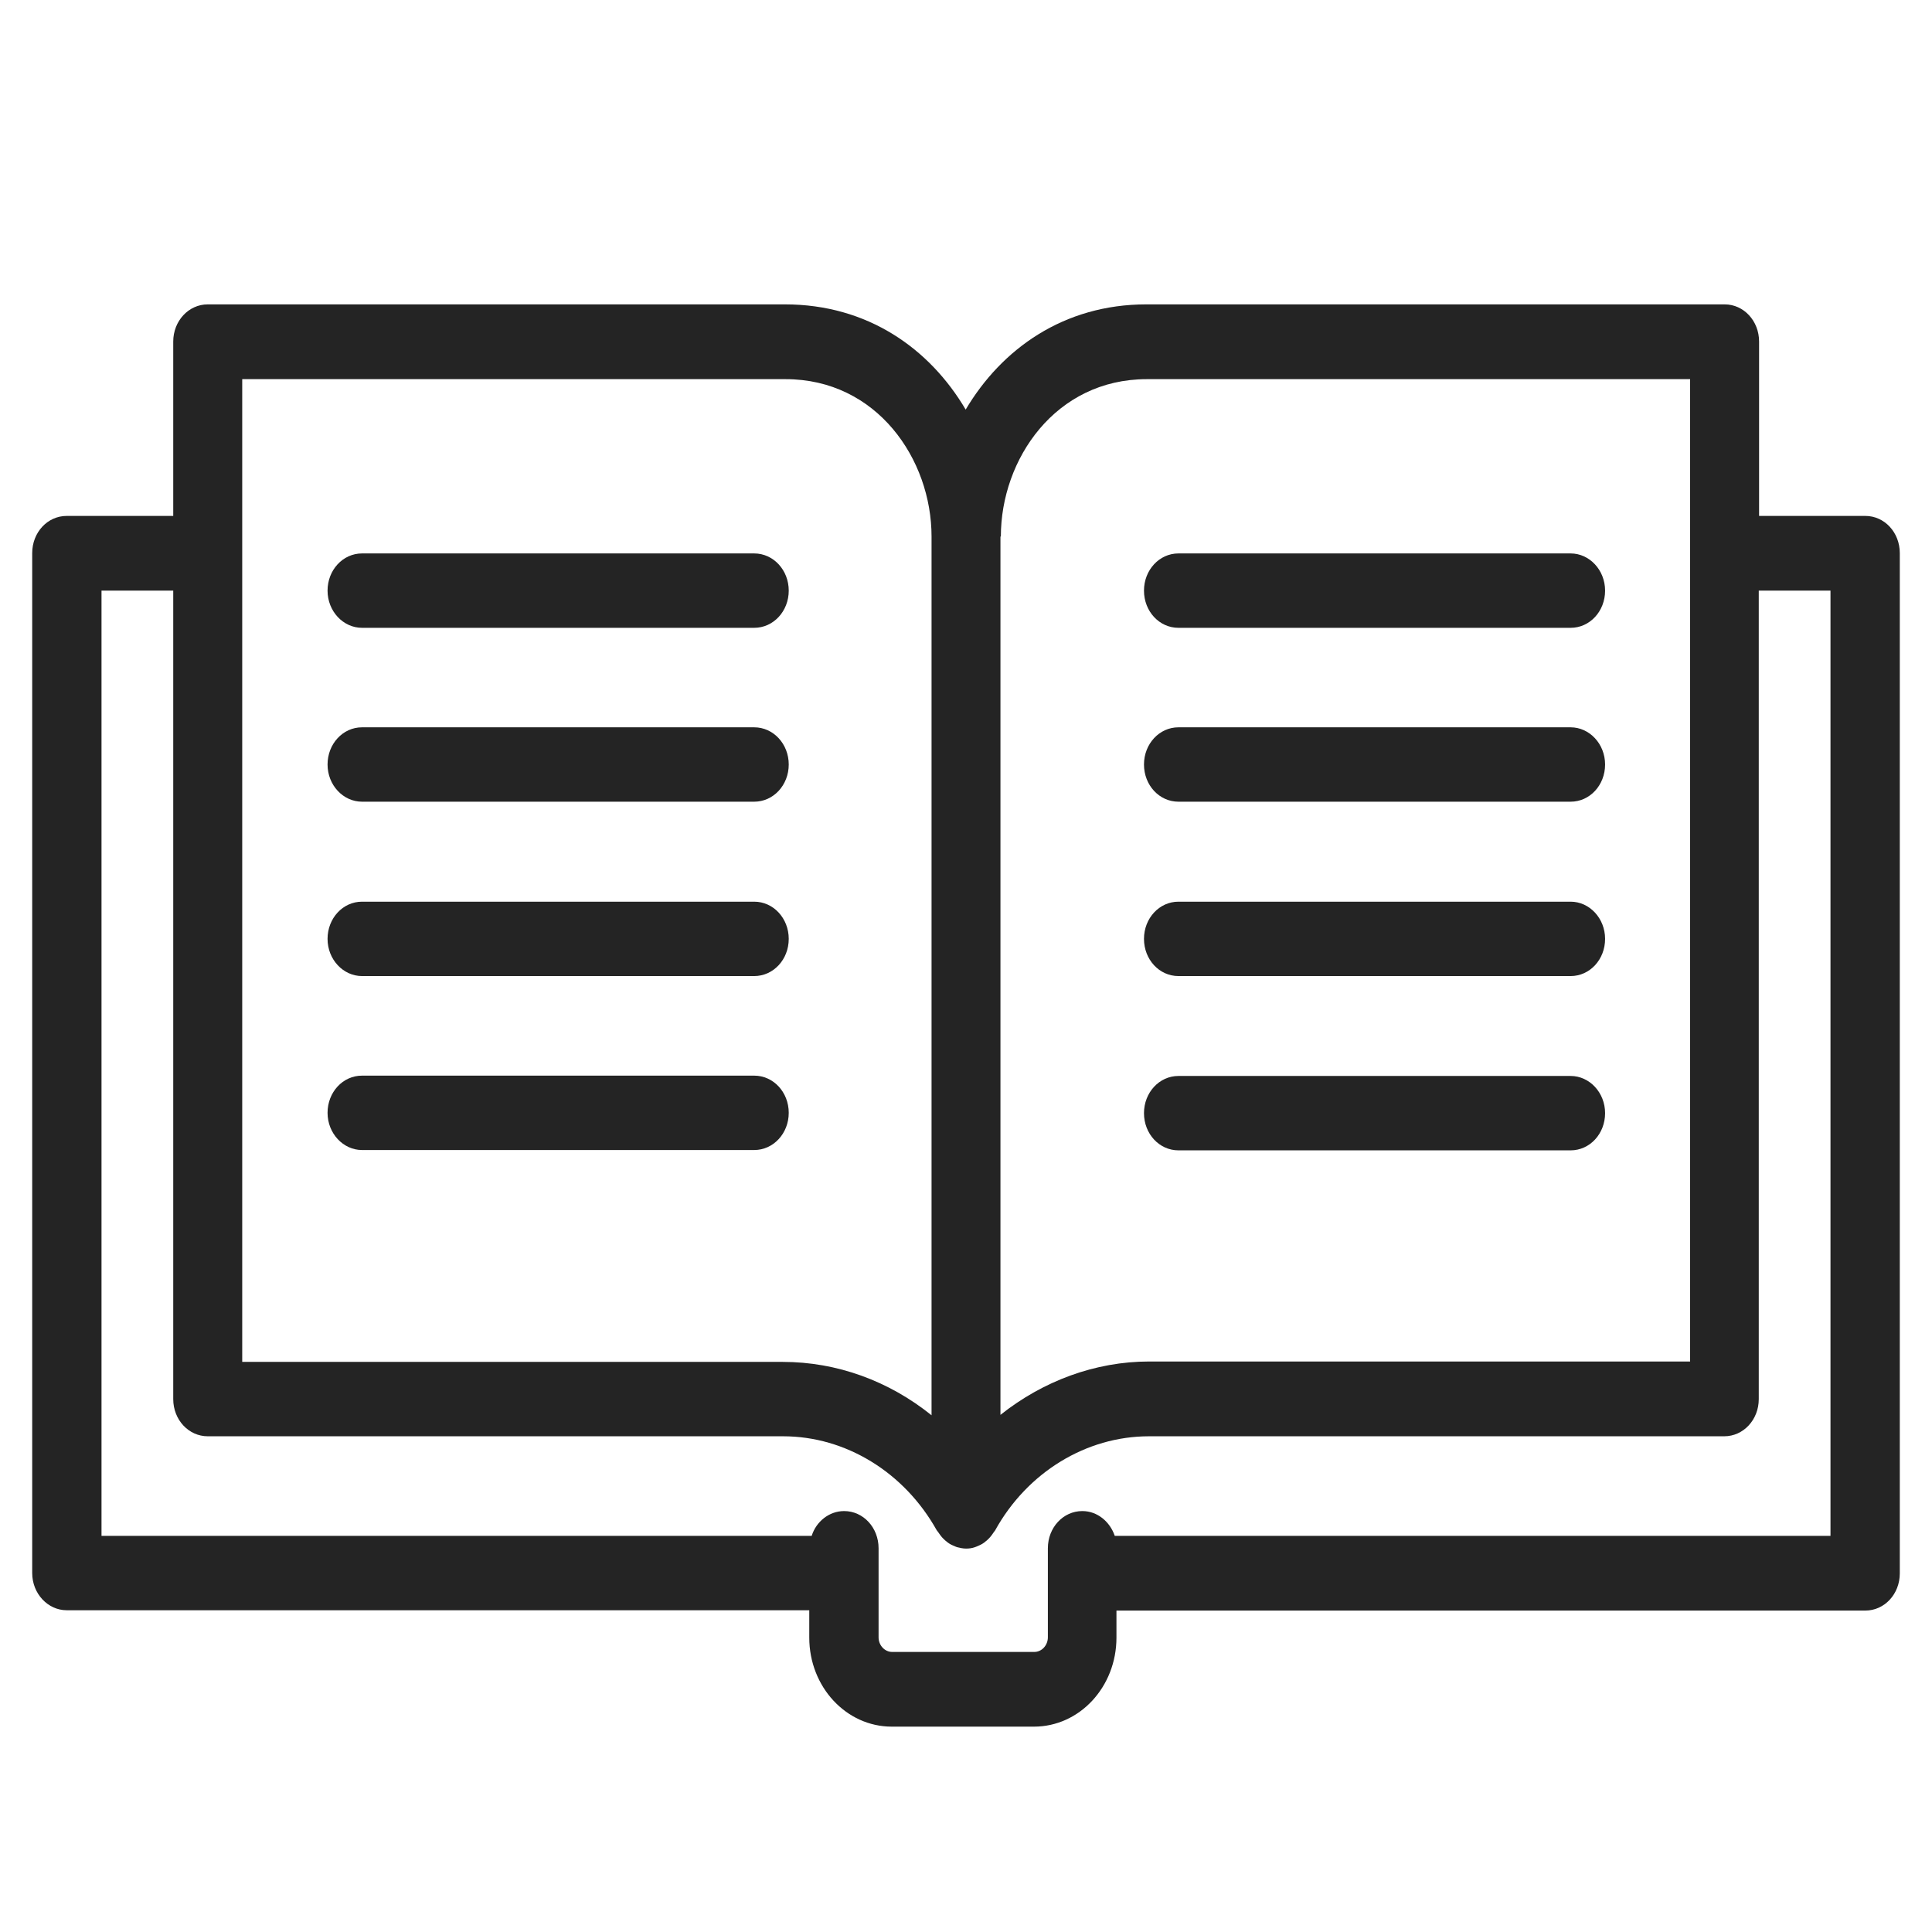 <svg width="24" height="24" viewBox="0 0 24 24" fill="none" xmlns="http://www.w3.org/2000/svg">
<rect width="24" height="24" fill="white"/>
<path d="M14.639 14.29H19.511C19.749 14.29 19.939 14.085 19.939 13.828C19.939 13.572 19.745 13.366 19.511 13.366H14.639C14.401 13.366 14.211 13.572 14.211 13.828C14.211 14.085 14.401 14.29 14.639 14.29Z" fill="#242424"/>
<path d="M14.639 12.125H19.511C19.749 12.125 19.939 11.92 19.939 11.663C19.939 11.407 19.745 11.201 19.511 11.201H14.639C14.401 11.201 14.211 11.407 14.211 11.663C14.211 11.92 14.401 12.125 14.639 12.125Z" fill="#242424"/>
<path d="M14.639 9.959H19.511C19.749 9.959 19.939 9.754 19.939 9.497C19.939 9.241 19.745 9.035 19.511 9.035H14.639C14.401 9.035 14.211 9.241 14.211 9.497C14.211 9.754 14.401 9.959 14.639 9.959Z" fill="#242424"/>
<path d="M14.639 7.799H19.511C19.749 7.799 19.939 7.594 19.939 7.337C19.939 7.081 19.745 6.875 19.511 6.875H14.639C14.401 6.875 14.211 7.081 14.211 7.337C14.211 7.594 14.401 7.799 14.639 7.799Z" fill="#242424"/>
<path d="M9.369 13.362H4.497C4.259 13.362 4.069 13.567 4.069 13.824C4.069 14.08 4.264 14.286 4.497 14.286H9.369C9.607 14.286 9.798 14.08 9.798 13.824C9.798 13.567 9.607 13.362 9.369 13.362Z" fill="#242424"/>
<path d="M4.497 12.125H9.369C9.607 12.125 9.798 11.92 9.798 11.663C9.798 11.407 9.607 11.201 9.369 11.201H4.497C4.259 11.201 4.069 11.407 4.069 11.663C4.069 11.92 4.264 12.125 4.497 12.125Z" fill="#242424"/>
<path d="M4.497 9.959H9.369C9.607 9.959 9.798 9.754 9.798 9.497C9.798 9.241 9.607 9.035 9.369 9.035H4.497C4.259 9.035 4.069 9.241 4.069 9.497C4.069 9.754 4.264 9.959 4.497 9.959Z" fill="#242424"/>
<path d="M4.497 7.799H9.369C9.607 7.799 9.798 7.594 9.798 7.337C9.798 7.081 9.607 6.875 9.369 6.875H4.497C4.259 6.875 4.069 7.081 4.069 7.337C4.069 7.594 4.264 7.799 4.497 7.799Z" fill="#242424"/>
<path d="M10.053 20.007V20.343C10.053 20.955 10.512 21.449 11.078 21.449H12.844C13.411 21.449 13.869 20.955 13.869 20.343V20.007H23.172C23.41 20.007 23.6 19.802 23.6 19.545V6.871C23.6 6.614 23.41 6.409 23.172 6.409H21.852V4.243C21.852 3.987 21.662 3.781 21.424 3.781H14.241C13.211 3.781 12.441 4.337 11.996 5.088C11.55 4.332 10.78 3.781 9.75 3.781H2.581C2.343 3.781 2.152 3.987 2.152 4.243V6.409H0.828C0.59 6.409 0.4 6.614 0.4 6.871V19.541C0.4 19.797 0.595 20.003 0.828 20.003H10.053V20.007ZM12.433 6.665C12.433 5.704 13.112 4.71 14.246 4.71H20.995V16.913H14.276C13.605 16.913 12.956 17.156 12.428 17.576V6.665H12.433ZM3.009 4.71H9.759C10.892 4.71 11.572 5.704 11.572 6.665V17.581C11.044 17.156 10.399 16.918 9.724 16.918H3.009V4.71ZM1.261 19.079V7.337H2.152V17.38C2.152 17.637 2.343 17.842 2.581 17.842H9.728C10.507 17.842 11.234 18.29 11.636 19.009C11.641 19.018 11.649 19.023 11.654 19.032C11.662 19.046 11.671 19.055 11.68 19.069C11.697 19.093 11.719 19.116 11.74 19.135C11.753 19.144 11.762 19.153 11.775 19.163C11.805 19.186 11.84 19.2 11.874 19.214C11.879 19.214 11.883 19.219 11.887 19.219C11.922 19.228 11.961 19.237 12 19.237C12.039 19.237 12.074 19.233 12.113 19.219C12.117 19.219 12.121 19.214 12.126 19.214C12.16 19.2 12.195 19.186 12.225 19.163C12.238 19.153 12.247 19.144 12.26 19.135C12.281 19.116 12.303 19.093 12.32 19.069C12.329 19.055 12.338 19.046 12.346 19.032C12.351 19.023 12.359 19.018 12.363 19.009C12.761 18.29 13.493 17.842 14.272 17.842H21.419C21.657 17.842 21.848 17.637 21.848 17.38V7.337H22.739V19.079H13.848C13.787 18.901 13.631 18.771 13.445 18.771C13.207 18.771 13.017 18.976 13.017 19.233V20.339C13.017 20.437 12.943 20.521 12.848 20.521H11.083C10.992 20.521 10.914 20.441 10.914 20.339V19.233C10.914 18.976 10.724 18.771 10.486 18.771C10.3 18.771 10.139 18.901 10.083 19.079H1.261Z" fill="#242424"/>
</svg>

